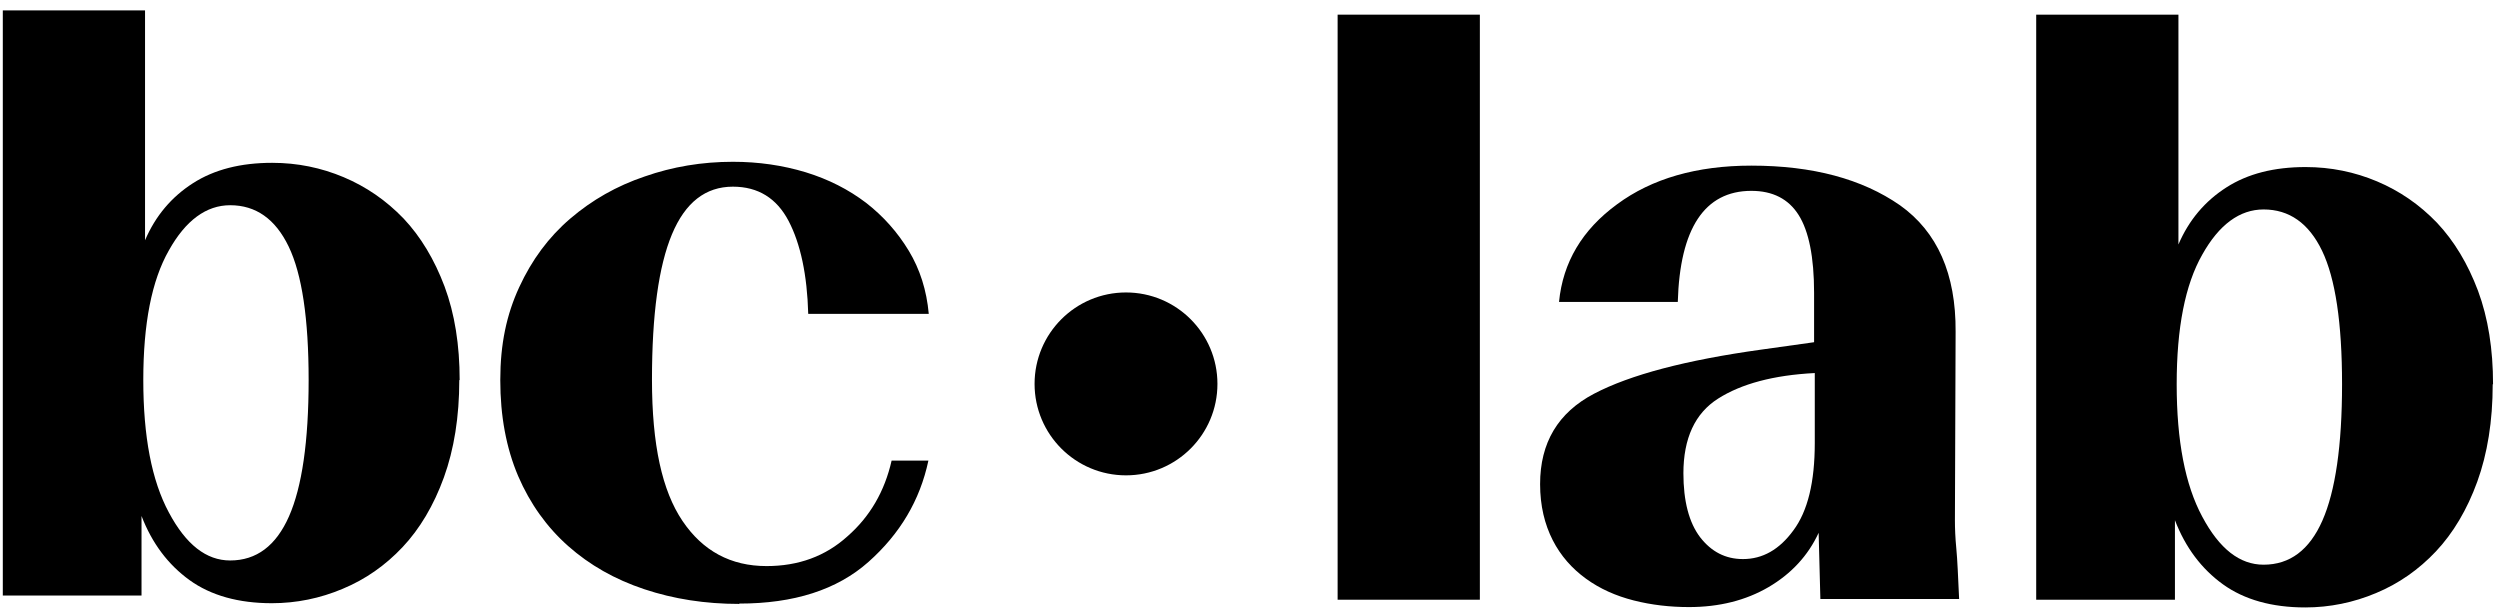 <svg xmlns="http://www.w3.org/2000/svg" fill="none" viewBox="0 0 123 30" height="30" width="123">
<path fill="black" d="M65.811 29.506V0.721H72.809V29.506H65.811Z"></path>
<path fill="black" d="M89.563 29.506L89.477 26.214C88.96 27.334 88.132 28.23 87.012 28.886C85.891 29.541 84.582 29.868 83.099 29.868C82.168 29.868 81.255 29.765 80.376 29.541C79.497 29.316 78.721 28.972 78.031 28.472C77.342 27.972 76.79 27.351 76.394 26.576C75.998 25.8 75.773 24.887 75.773 23.818C75.773 21.784 76.652 20.302 78.428 19.371C80.203 18.44 82.944 17.716 86.667 17.199L89.253 16.837V14.406C89.253 12.648 88.994 11.373 88.494 10.58C87.994 9.787 87.219 9.39 86.167 9.39C85.012 9.39 84.133 9.856 83.53 10.769C82.927 11.683 82.599 13.045 82.547 14.855H76.704C76.894 12.907 77.842 11.304 79.566 10.046C81.272 8.787 83.478 8.149 86.167 8.149C89.184 8.149 91.614 8.804 93.476 10.097C95.32 11.407 96.234 13.476 96.216 16.32L96.182 25.61C96.182 25.99 96.199 26.455 96.251 26.989C96.303 27.524 96.337 28.351 96.389 29.471H89.563V29.506ZM82.823 23.266C82.823 24.662 83.099 25.714 83.651 26.438C84.202 27.145 84.892 27.506 85.754 27.506C86.719 27.506 87.546 27.041 88.236 26.093C88.942 25.145 89.287 23.714 89.287 21.801V18.354C87.253 18.457 85.667 18.888 84.53 19.612C83.392 20.336 82.823 21.56 82.823 23.301V23.266Z"></path>
<path fill="black" d="M122.641 18.906C122.641 20.716 122.382 22.319 121.882 23.698C121.382 25.076 120.693 26.231 119.848 27.128C119.004 28.024 118.021 28.713 116.901 29.179C115.798 29.644 114.625 29.886 113.419 29.886C111.781 29.886 110.42 29.506 109.368 28.748C108.317 27.99 107.524 26.938 107.007 25.594V29.506H100.181V0.721H107.179V12.028C107.696 10.822 108.489 9.891 109.541 9.219C110.592 8.546 111.885 8.219 113.436 8.219C114.677 8.219 115.849 8.46 116.952 8.925C118.056 9.391 119.038 10.063 119.9 10.96C120.745 11.856 121.417 12.976 121.917 14.303C122.417 15.648 122.658 17.182 122.658 18.906H122.641ZM111.368 27.783C112.66 27.783 113.626 27.059 114.263 25.611C114.901 24.163 115.229 21.922 115.229 18.906C115.229 15.889 114.901 13.7 114.246 12.338C113.591 10.977 112.626 10.305 111.368 10.305C110.196 10.305 109.179 11.046 108.351 12.528C107.507 14.01 107.093 16.131 107.093 18.906C107.093 21.681 107.507 23.853 108.351 25.421C109.196 27.007 110.196 27.783 111.368 27.783Z"></path>
<path fill="black" d="M22.597 18.698C22.597 20.508 22.339 22.111 21.839 23.49C21.339 24.869 20.65 26.024 19.805 26.92C18.96 27.817 17.978 28.506 16.857 28.971C15.754 29.437 14.582 29.678 13.376 29.678C11.738 29.678 10.376 29.299 9.325 28.541C8.273 27.782 7.481 26.731 6.963 25.386V29.299H0.138V0.513H7.136V11.821C7.653 10.614 8.446 9.683 9.497 9.011C10.549 8.339 11.841 8.011 13.393 8.011C14.634 8.011 15.806 8.253 16.909 8.718C18.012 9.183 18.995 9.856 19.857 10.752C20.701 11.648 21.373 12.769 21.873 14.096C22.373 15.44 22.615 16.974 22.615 18.698H22.597ZM11.324 27.575C12.617 27.575 13.582 26.851 14.22 25.403C14.858 23.956 15.185 21.715 15.185 18.698C15.185 15.682 14.858 13.493 14.203 12.131C13.548 10.769 12.583 10.097 11.324 10.097C10.152 10.097 9.135 10.838 8.308 12.32C7.463 13.803 7.05 15.923 7.05 18.698C7.05 21.473 7.463 23.645 8.308 25.214C9.153 26.8 10.152 27.575 11.324 27.575Z"></path>
<path fill="black" d="M36.369 29.713C34.697 29.713 33.146 29.472 31.698 28.989C30.25 28.506 29.009 27.8 27.958 26.869C26.906 25.938 26.079 24.783 25.493 23.422C24.907 22.043 24.614 20.474 24.614 18.699C24.614 16.923 24.924 15.475 25.545 14.131C26.165 12.786 26.992 11.666 28.061 10.752C29.13 9.839 30.337 9.149 31.715 8.684C33.094 8.201 34.542 7.96 36.059 7.96C37.318 7.96 38.507 8.132 39.645 8.477C40.765 8.822 41.747 9.322 42.609 9.977C43.454 10.632 44.16 11.425 44.712 12.338C45.264 13.252 45.591 14.286 45.695 15.441H39.765C39.713 13.527 39.386 11.993 38.8 10.873C38.214 9.753 37.3 9.184 36.059 9.184C34.715 9.184 33.715 9.959 33.06 11.528C32.405 13.097 32.077 15.475 32.077 18.681C32.077 21.887 32.577 24.145 33.577 25.628C34.577 27.11 35.956 27.851 37.714 27.851C39.282 27.851 40.61 27.369 41.696 26.386C42.799 25.421 43.523 24.18 43.867 22.663H45.677C45.264 24.611 44.281 26.266 42.73 27.645C41.178 29.023 39.058 29.696 36.369 29.696V29.713Z"></path>
<path fill="black" d="M55.399 23.387C57.884 23.387 59.898 21.373 59.898 18.888C59.898 16.403 57.884 14.389 55.399 14.389C52.915 14.389 50.901 16.403 50.901 18.888C50.901 21.373 52.915 23.387 55.399 23.387Z"></path>
</svg>
